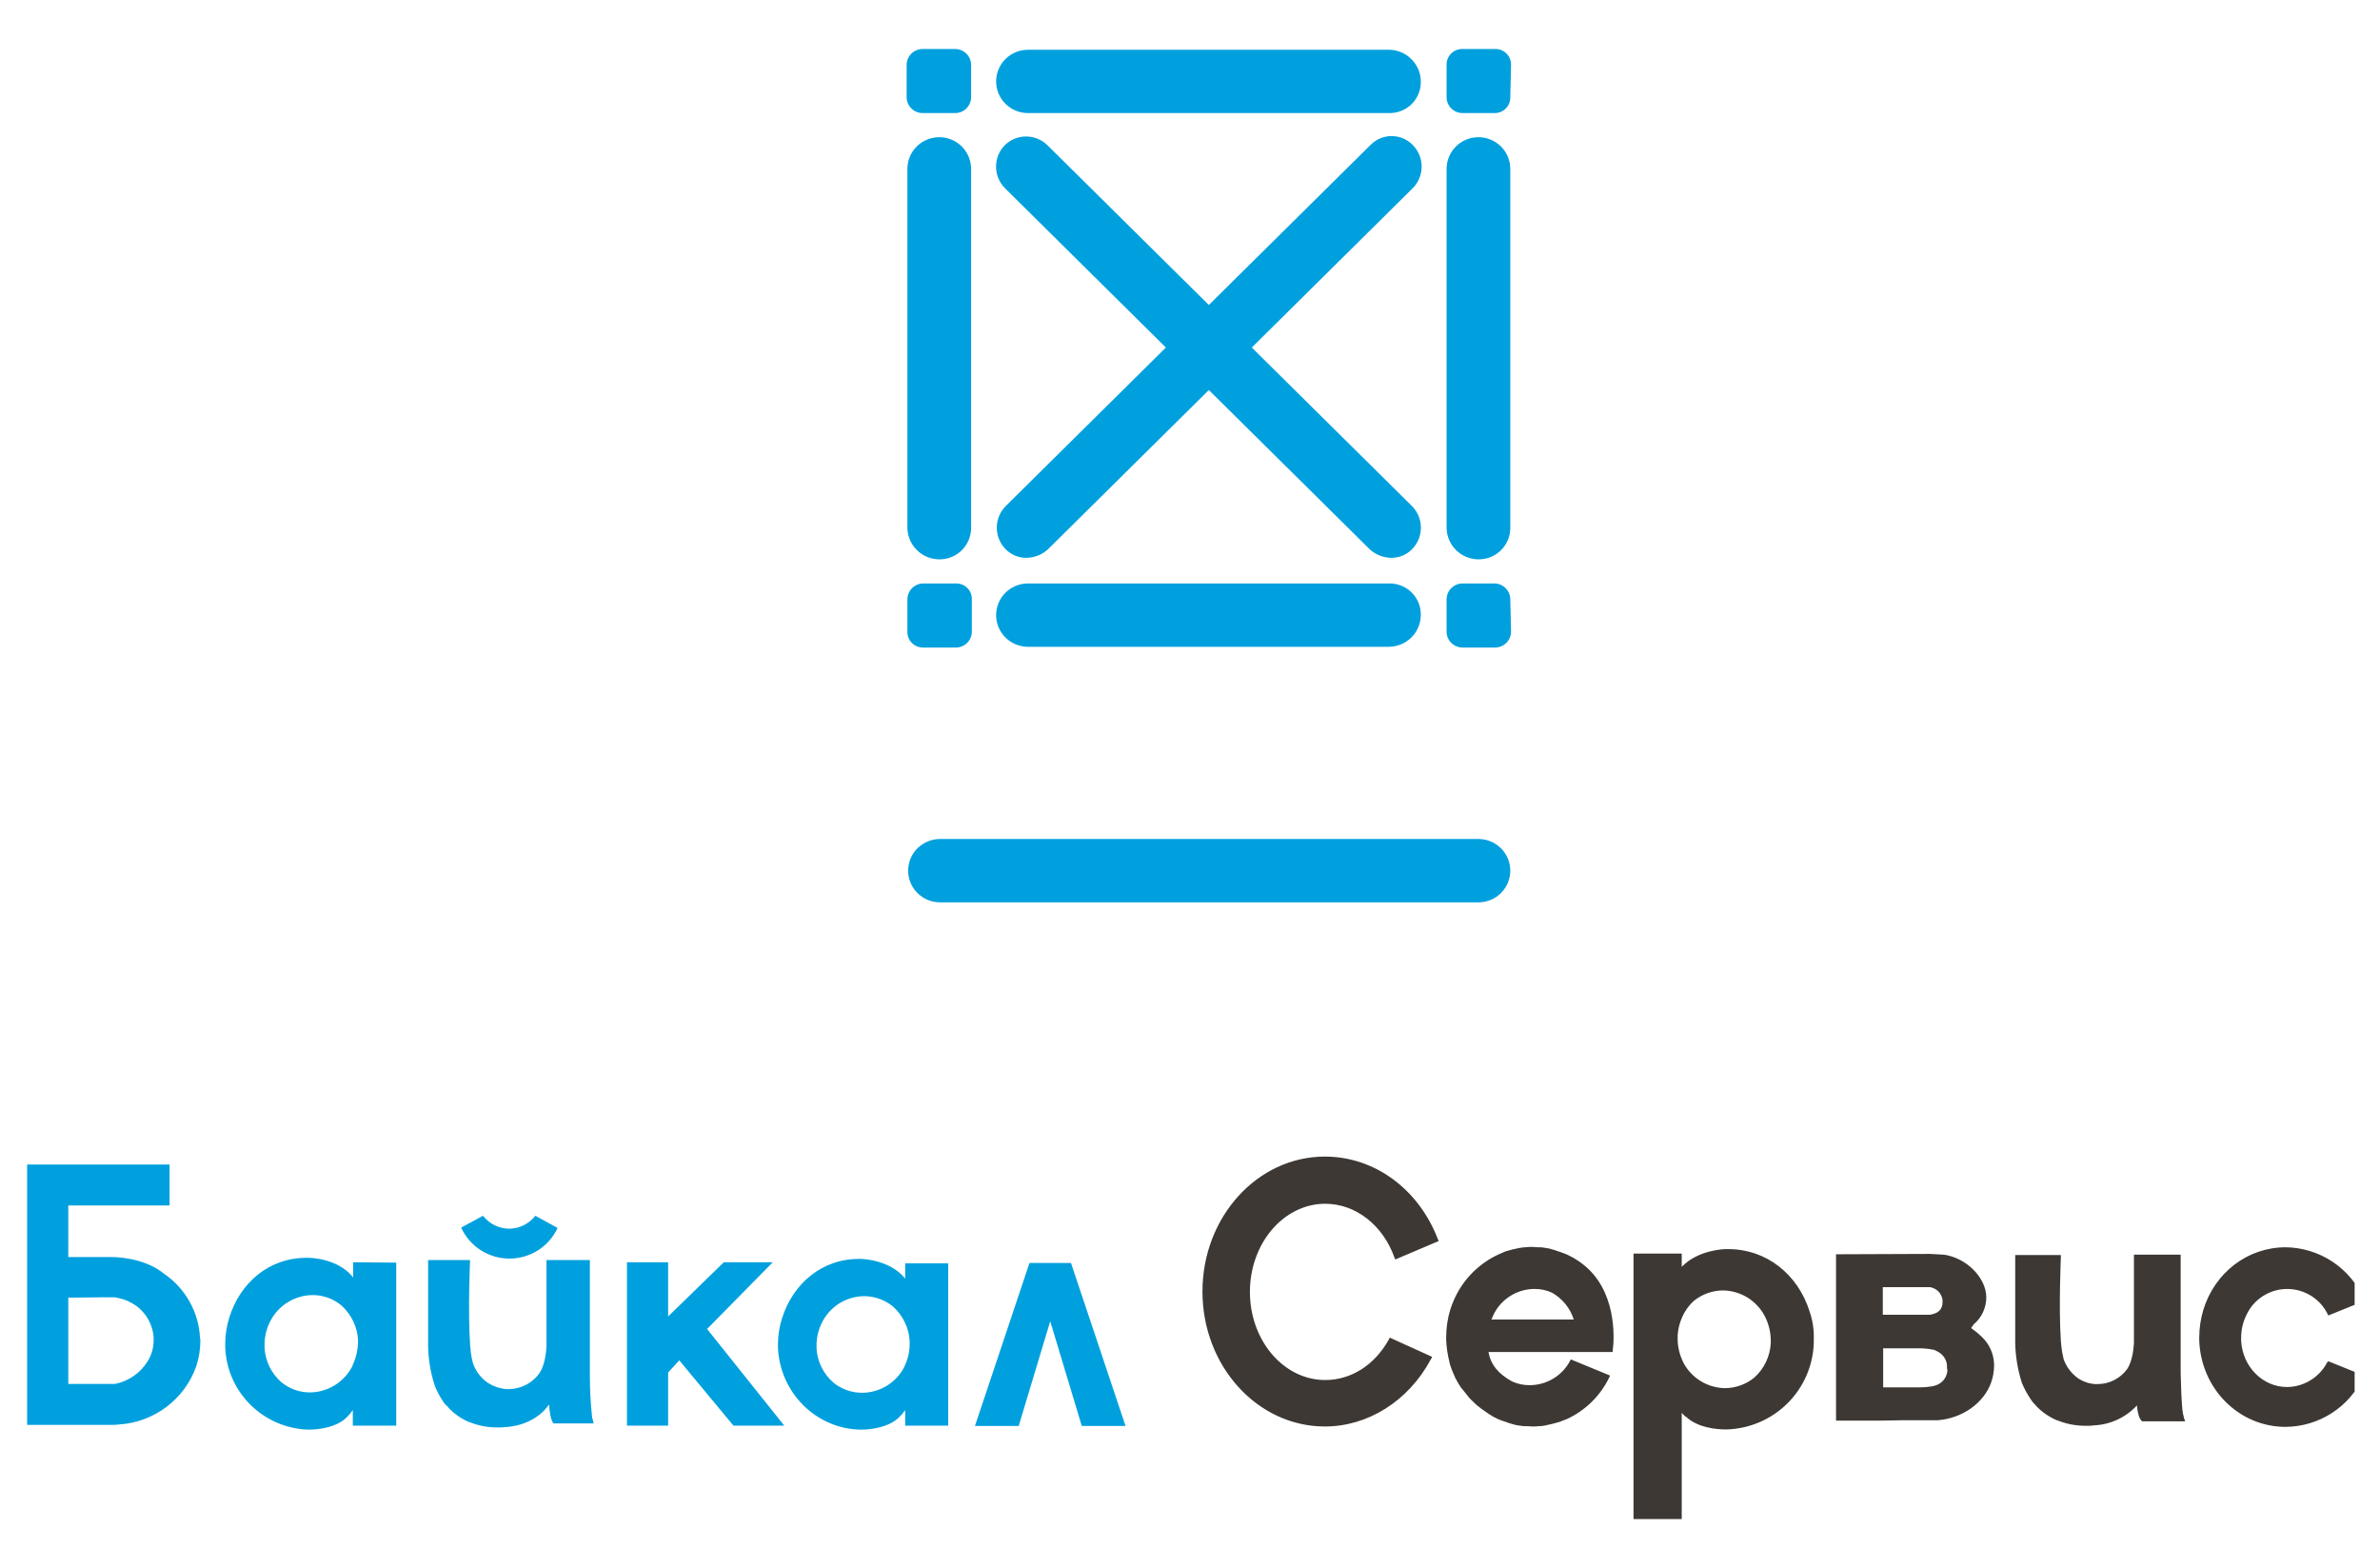 <?xml version="1.0" encoding="UTF-8"?> <svg xmlns="http://www.w3.org/2000/svg" width="85" height="56" viewBox="0 0 85 56" fill="none"> <g clip-path="url(#clip0_52_1875)"> <path d="M52.801 32.225H33.572C33.347 32.225 33.127 32.159 32.94 32.034C32.752 31.91 32.607 31.734 32.521 31.527C32.434 31.32 32.412 31.093 32.456 30.874C32.5 30.654 32.608 30.453 32.767 30.295C32.981 30.083 33.27 29.963 33.572 29.963H52.801C53.103 29.963 53.392 30.083 53.606 30.295C53.765 30.453 53.873 30.654 53.917 30.874C53.961 31.093 53.938 31.32 53.852 31.527C53.766 31.734 53.62 31.91 53.433 32.034C53.246 32.159 53.026 32.225 52.801 32.225ZM53.939 3.473C53.941 3.548 53.927 3.622 53.899 3.692C53.871 3.761 53.83 3.824 53.776 3.877C53.723 3.93 53.66 3.971 53.59 3.999C53.52 4.027 53.445 4.04 53.37 4.038H52.233C52.082 4.038 51.938 3.978 51.831 3.872C51.725 3.766 51.664 3.623 51.664 3.473V2.316C51.662 2.241 51.675 2.166 51.703 2.097C51.731 2.028 51.773 1.965 51.826 1.912C51.879 1.859 51.943 1.817 52.013 1.789C52.083 1.762 52.157 1.748 52.233 1.75H53.397C53.472 1.748 53.547 1.762 53.617 1.789C53.687 1.817 53.75 1.859 53.803 1.912C53.857 1.965 53.898 2.028 53.926 2.097C53.954 2.166 53.968 2.241 53.966 2.316L53.939 3.473ZM34.682 3.473C34.681 3.623 34.621 3.766 34.515 3.872C34.408 3.978 34.264 4.038 34.113 4.038H32.949C32.798 4.038 32.654 3.978 32.547 3.872C32.441 3.766 32.381 3.623 32.38 3.473V2.316C32.381 2.166 32.441 2.022 32.547 1.917C32.654 1.811 32.798 1.751 32.949 1.75H34.113C34.264 1.751 34.408 1.811 34.515 1.917C34.621 2.022 34.681 2.166 34.682 2.316V3.473ZM33.545 19.976C33.243 19.974 32.955 19.854 32.743 19.642C32.53 19.431 32.409 19.144 32.407 18.845V6.031C32.407 5.731 32.527 5.443 32.74 5.231C32.953 5.019 33.243 4.9 33.545 4.9C33.846 4.9 34.136 5.019 34.349 5.231C34.562 5.443 34.682 5.731 34.682 6.031V18.845C34.684 18.994 34.655 19.142 34.598 19.28C34.513 19.487 34.367 19.665 34.179 19.789C33.991 19.913 33.77 19.978 33.545 19.976Z" fill="#00A0DE"></path> <path d="M52.801 19.976C52.5 19.974 52.212 19.854 51.999 19.642C51.786 19.431 51.666 19.144 51.664 18.845V6.031C51.664 5.731 51.784 5.443 51.997 5.231C52.21 5.019 52.499 4.9 52.801 4.9C53.103 4.9 53.392 5.019 53.606 5.231C53.819 5.443 53.939 5.731 53.939 6.031V18.845C53.94 18.994 53.912 19.142 53.855 19.279C53.798 19.417 53.715 19.543 53.609 19.648C53.503 19.753 53.377 19.836 53.238 19.893C53.1 19.949 52.951 19.977 52.801 19.976ZM49.605 4.038H36.713C36.412 4.038 36.122 3.919 35.909 3.707C35.696 3.495 35.576 3.208 35.576 2.908C35.576 2.608 35.696 2.32 35.909 2.108C36.122 1.896 36.412 1.777 36.713 1.777H49.605C49.906 1.779 50.194 1.899 50.407 2.111C50.62 2.322 50.741 2.609 50.743 2.908C50.747 3.057 50.72 3.206 50.664 3.345C50.608 3.484 50.524 3.61 50.418 3.716C50.312 3.821 50.185 3.904 50.045 3.96C49.905 4.015 49.756 4.042 49.605 4.038ZM53.939 21.403C53.938 21.253 53.878 21.11 53.771 21.004C53.665 20.898 53.521 20.838 53.37 20.837H52.233C52.082 20.838 51.938 20.898 51.831 21.004C51.725 21.11 51.664 21.253 51.664 21.403V22.56C51.664 22.71 51.725 22.853 51.831 22.959C51.938 23.065 52.082 23.125 52.233 23.126H53.397C53.548 23.125 53.692 23.065 53.798 22.959C53.905 22.853 53.965 22.71 53.966 22.56L53.939 21.403ZM34.709 21.403C34.711 21.328 34.698 21.253 34.67 21.184C34.642 21.115 34.6 21.052 34.547 20.999C34.493 20.946 34.43 20.904 34.36 20.877C34.29 20.849 34.216 20.835 34.14 20.837H32.976C32.825 20.838 32.681 20.898 32.574 21.004C32.468 21.11 32.408 21.253 32.407 21.403V22.56C32.405 22.635 32.419 22.709 32.447 22.779C32.474 22.848 32.516 22.911 32.569 22.964C32.623 23.017 32.686 23.058 32.756 23.086C32.826 23.114 32.901 23.127 32.976 23.126H34.14C34.291 23.125 34.435 23.065 34.542 22.959C34.648 22.853 34.709 22.71 34.709 22.56V21.403ZM49.605 20.837H36.713C36.412 20.837 36.122 20.956 35.909 21.168C35.696 21.381 35.576 21.668 35.576 21.968C35.576 22.268 35.696 22.555 35.909 22.767C36.122 22.98 36.412 23.099 36.713 23.099H49.605C49.906 23.096 50.194 22.977 50.407 22.765C50.62 22.554 50.741 22.267 50.743 21.968C50.747 21.819 50.72 21.67 50.664 21.531C50.608 21.392 50.524 21.266 50.418 21.16C50.312 21.055 50.185 20.971 50.045 20.916C49.905 20.86 49.756 20.834 49.605 20.837ZM49.687 19.922C49.406 19.917 49.137 19.812 48.928 19.626L35.901 6.731C35.696 6.529 35.578 6.256 35.573 5.969C35.568 5.682 35.676 5.405 35.874 5.196C36.073 4.995 36.343 4.88 36.627 4.875C36.91 4.87 37.184 4.975 37.391 5.169L50.418 18.064C50.623 18.266 50.741 18.539 50.746 18.826C50.751 19.113 50.643 19.39 50.445 19.599C50.348 19.702 50.23 19.784 50.1 19.84C49.969 19.895 49.829 19.923 49.687 19.922Z" fill="#00A0DE"></path> <path d="M36.659 19.922C36.517 19.923 36.376 19.895 36.246 19.84C36.115 19.784 35.998 19.702 35.901 19.599C35.703 19.39 35.595 19.113 35.6 18.826C35.605 18.539 35.723 18.266 35.928 18.064L48.955 5.169C49.055 5.069 49.174 4.99 49.306 4.937C49.437 4.883 49.578 4.857 49.719 4.86C49.861 4.862 50.001 4.894 50.13 4.951C50.26 5.009 50.376 5.092 50.472 5.196C50.67 5.405 50.778 5.682 50.773 5.969C50.768 6.256 50.65 6.529 50.445 6.731L37.418 19.626C37.209 19.812 36.94 19.917 36.659 19.922Z" fill="#00A0DE"></path> <path d="M12.614 45.079V45.632C12.614 45.619 12.601 45.619 12.601 45.605C12.045 44.921 11.038 44.921 11.024 44.921H10.972C9.607 44.907 8.573 45.816 8.189 47.054C8.093 47.356 8.044 47.672 8.044 47.989V48.108C8.069 48.882 8.39 49.617 8.941 50.165C9.492 50.713 10.232 51.032 11.011 51.057C11.422 51.057 12.018 50.965 12.363 50.636C12.452 50.553 12.532 50.46 12.601 50.359V50.913H14.151V45.092L12.614 45.079ZM12.614 48.713C12.601 48.74 12.588 48.779 12.575 48.806C12.432 49.08 12.218 49.31 11.954 49.472C11.691 49.635 11.388 49.723 11.078 49.727C10.7 49.73 10.334 49.6 10.044 49.359C9.867 49.202 9.722 49.012 9.62 48.8C9.517 48.587 9.459 48.356 9.448 48.121V48.015C9.449 47.721 9.522 47.432 9.66 47.172C9.802 46.898 10.016 46.668 10.28 46.506C10.544 46.343 10.847 46.255 11.157 46.251C11.534 46.248 11.901 46.378 12.19 46.619C12.376 46.785 12.525 46.986 12.627 47.212C12.722 47.415 12.776 47.634 12.787 47.857V47.963C12.777 48.221 12.718 48.476 12.614 48.713ZM32.328 45.118V45.671C32.328 45.658 32.315 45.658 32.315 45.645C31.759 44.973 30.752 44.96 30.752 44.96H30.699C29.347 44.947 28.314 45.856 27.93 47.08C27.834 47.379 27.785 47.689 27.784 48.002V48.121C27.85 49.74 29.149 51.031 30.738 51.057C31.149 51.057 31.732 50.965 32.09 50.636C32.179 50.553 32.259 50.46 32.328 50.359V50.913H33.865V45.118H32.328ZM32.328 48.74C32.315 48.766 32.302 48.806 32.288 48.832C32.146 49.104 31.931 49.333 31.667 49.493C31.403 49.653 31.101 49.739 30.791 49.74C30.414 49.741 30.049 49.611 29.758 49.372C29.582 49.217 29.438 49.029 29.336 48.819C29.233 48.609 29.174 48.38 29.162 48.147V48.042C29.163 47.748 29.236 47.459 29.374 47.199C29.515 46.928 29.728 46.7 29.989 46.54C30.25 46.38 30.551 46.294 30.858 46.29C31.235 46.29 31.6 46.42 31.891 46.659C32.077 46.824 32.226 47.026 32.328 47.252C32.421 47.45 32.475 47.665 32.487 47.884V47.989C32.49 48.248 32.435 48.504 32.328 48.74ZM7.143 47.778C7.121 47.324 6.993 46.88 6.77 46.483C6.547 46.085 6.235 45.745 5.857 45.487C5.102 44.868 3.976 44.894 3.976 44.894H2.439V43.051H6.056V41.589H0.969V50.886H4.029C4.1 50.887 4.171 50.883 4.241 50.873C4.858 50.836 5.449 50.618 5.942 50.248C6.434 49.878 6.806 49.372 7.01 48.792C7.106 48.499 7.155 48.192 7.156 47.884C7.157 47.848 7.153 47.812 7.143 47.778ZM5.261 48.634C5.133 48.837 4.965 49.011 4.766 49.147C4.568 49.283 4.345 49.377 4.109 49.424H2.439V46.343L3.698 46.33H4.095C4.135 46.343 4.188 46.343 4.228 46.356C4.457 46.404 4.673 46.498 4.864 46.633C5.042 46.764 5.19 46.932 5.298 47.125C5.405 47.318 5.469 47.532 5.487 47.752V47.844C5.491 48.124 5.413 48.399 5.261 48.634ZM21.173 50.715C21.174 50.708 21.173 50.701 21.171 50.694C21.169 50.687 21.165 50.681 21.16 50.675C21.161 50.668 21.16 50.661 21.157 50.654C21.155 50.647 21.151 50.641 21.146 50.636V50.61C21.094 50.129 21.068 49.645 21.067 49.161V45H19.517V48.094C19.504 48.331 19.451 48.766 19.265 49.042C19.142 49.215 18.979 49.356 18.79 49.455C18.601 49.553 18.392 49.606 18.179 49.609H18.059C17.833 49.585 17.615 49.508 17.424 49.385C17.164 49.207 16.973 48.947 16.88 48.647V48.634C16.837 48.471 16.81 48.303 16.801 48.134C16.793 48.086 16.788 48.038 16.788 47.989C16.708 46.817 16.788 45.013 16.788 45.013L16.748 45H15.29V48.081C15.298 48.56 15.379 49.035 15.529 49.49C15.611 49.7 15.718 49.898 15.847 50.083C15.87 50.124 15.902 50.16 15.94 50.188C15.979 50.224 16.014 50.264 16.046 50.307C16.243 50.507 16.477 50.668 16.735 50.781H16.748C17.088 50.919 17.453 50.987 17.821 50.978C17.887 50.981 17.954 50.977 18.02 50.965C18.02 50.965 19.027 50.978 19.61 50.162C19.623 50.386 19.663 50.715 19.768 50.834H21.199C21.197 50.793 21.188 50.753 21.173 50.715Z" fill="#00A0DE"></path> <path d="M19.119 43.419C19.014 43.555 18.879 43.666 18.726 43.746C18.573 43.826 18.404 43.871 18.232 43.88C18.043 43.886 17.856 43.847 17.686 43.767C17.515 43.687 17.366 43.568 17.251 43.419L16.47 43.841C16.619 44.17 16.86 44.449 17.165 44.645C17.47 44.841 17.825 44.947 18.188 44.948C18.551 44.949 18.907 44.847 19.213 44.653C19.519 44.459 19.762 44.182 19.914 43.854L19.119 43.419Z" fill="#00A0DE"></path> <path d="M27.599 45.079H25.85L23.862 47.014V45.079H22.392V50.913H23.862V49.016L24.26 48.582L26.194 50.913H28.009L25.253 47.462L27.599 45.079Z" fill="#00A0DE"></path> <path d="M36.382 50.926L37.508 47.186L38.635 50.926H40.198L38.25 45.105H36.767L34.819 50.926H36.382Z" fill="#00A0DE"></path> <path d="M83.114 48.653C82.979 48.915 82.774 49.136 82.522 49.291C82.27 49.447 81.98 49.531 81.684 49.535C80.809 49.535 80.094 48.811 80.041 47.889V47.784C80.039 47.491 80.107 47.202 80.24 46.941C80.369 46.67 80.573 46.441 80.828 46.281C81.082 46.12 81.378 46.034 81.679 46.033C81.981 46.032 82.277 46.115 82.533 46.273C82.789 46.431 82.995 46.658 83.128 46.928L83.154 46.98L84.453 46.454L84.426 46.401C84.191 45.856 83.802 45.39 83.305 45.06C82.809 44.731 82.227 44.551 81.631 44.544C80.279 44.544 79.1 45.44 78.689 46.783C78.595 47.099 78.546 47.427 78.544 47.758V47.876C78.61 49.601 79.961 50.958 81.631 50.958C82.214 50.953 82.784 50.783 83.275 50.468C83.765 50.154 84.155 49.706 84.4 49.18L84.426 49.127L83.154 48.614L83.114 48.653ZM56.498 45.124C56.443 45.081 56.385 45.042 56.326 45.005C56.312 44.992 56.299 44.992 56.286 44.979L56.18 44.913L56.127 44.887C56.061 44.847 55.995 44.821 55.941 44.794C55.915 44.781 55.902 44.781 55.875 44.768C55.849 44.755 55.809 44.742 55.769 44.729C55.73 44.715 55.73 44.715 55.703 44.702H55.69C55.637 44.689 55.584 44.663 55.544 44.65C55.504 44.636 55.478 44.636 55.451 44.623C55.425 44.61 55.385 44.61 55.358 44.597C55.332 44.584 55.279 44.584 55.226 44.571C55.2 44.571 55.16 44.557 55.133 44.557C55.086 44.547 55.036 44.542 54.988 44.544H54.921C54.855 44.544 54.802 44.531 54.736 44.531H54.723C54.643 44.529 54.563 44.533 54.484 44.544H54.444C54.378 44.557 54.312 44.557 54.246 44.571L54.193 44.584L54.007 44.623L53.967 44.636C53.901 44.65 53.835 44.676 53.769 44.689L53.742 44.702L53.53 44.794C52.852 45.105 52.304 45.64 51.98 46.309L51.954 46.362C51.893 46.495 51.84 46.631 51.795 46.77C51.7 47.086 51.651 47.414 51.649 47.744V47.863C51.662 48.13 51.702 48.394 51.768 48.653L51.781 48.719C51.823 48.849 51.871 48.976 51.927 49.101C51.94 49.127 51.954 49.14 51.954 49.167L51.98 49.219C52.043 49.342 52.114 49.461 52.192 49.575L52.219 49.601L52.47 49.917L52.497 49.944C52.524 49.977 52.555 50.008 52.59 50.036L52.603 50.049C52.661 50.109 52.723 50.166 52.788 50.22C52.802 50.233 52.815 50.246 52.828 50.246C52.855 50.273 52.894 50.299 52.921 50.325L52.947 50.339C53.014 50.378 53.066 50.431 53.133 50.47L53.172 50.497L53.279 50.562L53.318 50.589C53.385 50.615 53.438 50.655 53.504 50.681C53.53 50.694 53.544 50.694 53.57 50.707C53.596 50.721 53.636 50.734 53.676 50.747C53.716 50.76 53.729 50.76 53.755 50.773C53.808 50.786 53.861 50.813 53.901 50.826C53.941 50.839 53.967 50.839 53.994 50.852C54.02 50.865 54.06 50.865 54.087 50.879C54.113 50.892 54.166 50.892 54.219 50.905C54.246 50.905 54.285 50.918 54.312 50.918C54.36 50.929 54.409 50.933 54.458 50.931H54.524C54.59 50.931 54.643 50.944 54.723 50.944C54.802 50.947 54.882 50.942 54.961 50.931H55.001C55.068 50.929 55.134 50.92 55.2 50.905L55.252 50.892L55.438 50.852L55.478 50.839C55.544 50.826 55.61 50.8 55.676 50.786L55.716 50.773L55.915 50.694H55.928C56.609 50.388 57.159 49.851 57.478 49.18L57.505 49.127L56.1 48.548L56.074 48.6C55.936 48.86 55.731 49.078 55.479 49.231C55.227 49.384 54.938 49.466 54.643 49.469C54.424 49.473 54.207 49.428 54.007 49.338C53.504 49.061 53.239 48.732 53.159 48.284H57.598V48.232C57.664 47.744 57.73 46.045 56.498 45.124ZM56.206 47.125H53.265C53.292 47.059 53.318 47.007 53.345 46.941C53.477 46.672 53.682 46.444 53.938 46.284C54.192 46.123 54.487 46.036 54.789 46.032C55.008 46.029 55.225 46.074 55.425 46.164C55.799 46.374 56.079 46.718 56.206 47.125ZM49.635 47.771L49.609 47.823C49.105 48.745 48.257 49.285 47.33 49.285C45.846 49.285 44.64 47.876 44.64 46.138C44.64 44.399 45.846 42.99 47.33 42.99C48.416 42.99 49.397 43.754 49.807 44.926L49.834 44.979L51.384 44.32L51.358 44.268C50.669 42.464 49.092 41.305 47.317 41.305C44.905 41.305 42.945 43.464 42.945 46.124C42.945 48.785 44.905 50.944 47.317 50.944C48.853 50.944 50.298 50.036 51.093 48.561L51.145 48.469V48.456L49.635 47.771ZM64.633 46.849C64.209 45.492 63.069 44.61 61.731 44.61H61.625C61.612 44.61 60.658 44.623 60.062 45.242V44.768H58.34V54.25H60.062V50.457C60.106 50.509 60.155 50.558 60.208 50.602H60.221C60.632 50.984 61.281 51.05 61.652 51.05C62.472 51.029 63.253 50.697 63.835 50.121C64.416 49.545 64.754 48.77 64.778 47.955V47.837C64.79 47.501 64.741 47.166 64.633 46.849ZM60.499 46.454C60.792 46.219 61.156 46.089 61.532 46.085C61.843 46.089 62.146 46.177 62.41 46.339C62.673 46.502 62.888 46.733 63.029 47.007C63.166 47.272 63.239 47.565 63.242 47.863V47.968C63.229 48.203 63.17 48.434 63.068 48.646C62.965 48.859 62.822 49.049 62.645 49.206C62.352 49.441 61.988 49.571 61.612 49.575C61.302 49.571 60.998 49.483 60.735 49.321C60.471 49.158 60.257 48.927 60.115 48.653C60.102 48.627 60.088 48.587 60.075 48.561C59.968 48.32 59.914 48.06 59.916 47.797V47.692C59.93 47.469 59.983 47.25 60.075 47.046C60.171 46.821 60.316 46.618 60.499 46.454ZM71.217 48.732C71.214 48.547 71.173 48.364 71.098 48.194C71.023 48.025 70.915 47.872 70.78 47.744L70.767 47.731C70.651 47.621 70.527 47.519 70.396 47.428L70.489 47.297C70.629 47.179 70.743 47.032 70.821 46.865C70.898 46.699 70.939 46.518 70.939 46.335C70.939 45.637 70.237 44.926 69.429 44.808L68.925 44.781H68.846L65.573 44.794V50.734H67.176L67.971 50.721H69.203C70.078 50.655 70.846 50.115 71.111 49.377C71.178 49.187 71.214 48.987 71.217 48.785V48.732ZM69.548 48.969C69.535 49.088 69.487 49.201 69.409 49.293C69.331 49.385 69.227 49.451 69.111 49.483C69.084 49.496 69.044 49.496 69.005 49.509C68.86 49.534 68.714 49.547 68.567 49.548H67.256V48.153H68.514C68.697 48.15 68.879 48.168 69.058 48.205H69.071C69.084 48.205 69.084 48.205 69.097 48.218C69.111 48.232 69.137 48.232 69.164 48.245L69.177 48.258C69.19 48.271 69.203 48.271 69.23 48.284C69.314 48.332 69.385 48.398 69.438 48.478C69.491 48.559 69.524 48.65 69.535 48.745V48.864C69.535 48.864 69.561 48.956 69.548 48.969ZM69.15 46.888C69.075 46.922 68.994 46.945 68.912 46.954H67.243V45.967H68.925C68.981 45.975 69.034 45.993 69.084 46.019C69.163 46.058 69.231 46.115 69.282 46.187C69.333 46.258 69.365 46.341 69.376 46.427C69.389 46.664 69.323 46.796 69.15 46.888ZM78.014 50.681C77.997 50.648 77.988 50.612 77.987 50.576C77.988 50.569 77.987 50.561 77.985 50.554C77.983 50.548 77.979 50.541 77.974 50.536L77.961 50.47C77.908 50.141 77.894 49.509 77.881 49.035V44.808H76.212V47.968C76.199 48.205 76.146 48.627 75.973 48.89C75.853 49.055 75.696 49.19 75.515 49.283C75.333 49.377 75.132 49.427 74.927 49.43H74.821C74.603 49.414 74.392 49.341 74.211 49.219C73.971 49.045 73.79 48.801 73.695 48.521V48.508C73.656 48.352 73.629 48.194 73.615 48.034V48.021C73.615 47.968 73.602 47.929 73.602 47.902V47.876C73.522 46.717 73.602 44.926 73.602 44.9V44.821H71.972V47.968C71.983 48.451 72.064 48.93 72.211 49.39C72.3 49.603 72.411 49.806 72.542 49.996C72.569 50.039 72.6 50.078 72.635 50.115C72.674 50.151 72.709 50.191 72.741 50.233C72.945 50.441 73.188 50.606 73.456 50.721H73.469C73.809 50.861 74.175 50.928 74.543 50.918H74.569C74.636 50.921 74.702 50.917 74.768 50.905C75.061 50.894 75.348 50.825 75.614 50.703C75.88 50.581 76.119 50.408 76.318 50.194C76.344 50.47 76.397 50.655 76.49 50.747L76.503 50.76H78.04L78.014 50.681Z" fill="#3D3834"></path> </g> <defs> <clipPath id="clip0_52_1875"> <rect width="83.125" height="56" fill="white" transform="translate(0.969)"></rect> </clipPath> </defs> </svg> 